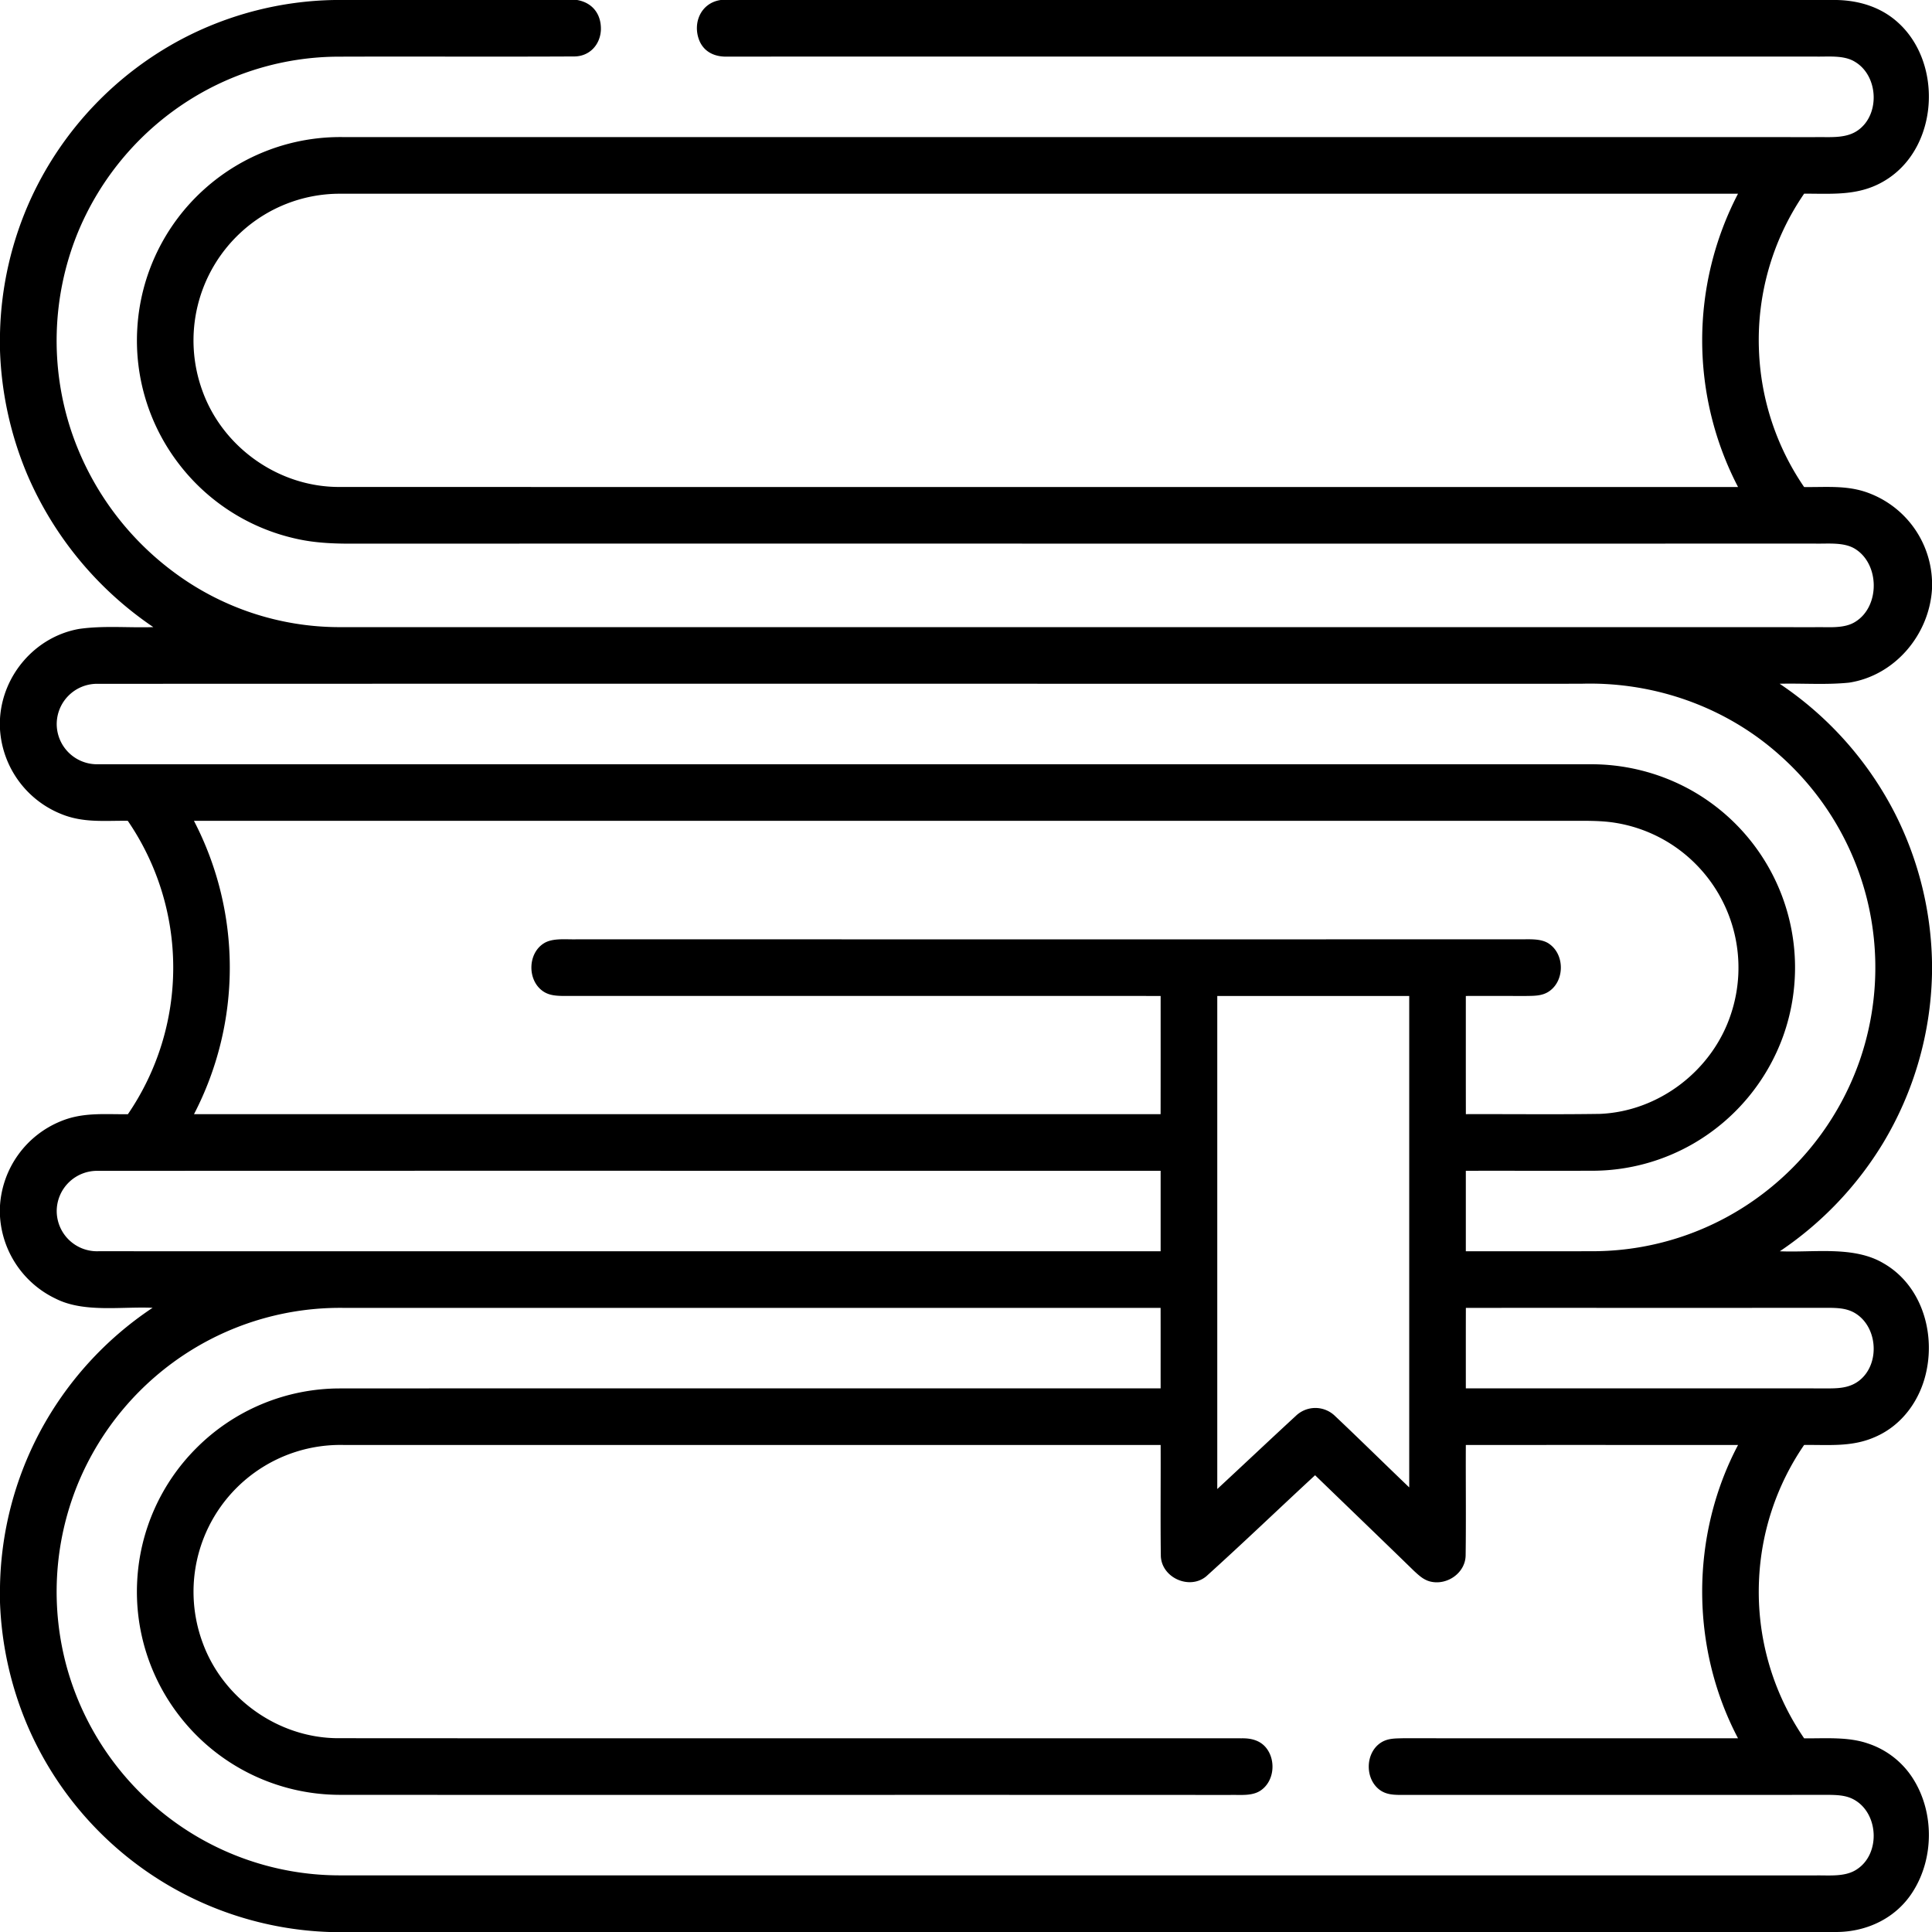<svg viewBox="0 0 512 512" xmlns="http://www.w3.org/2000/svg" xml:space="preserve" fill-rule="evenodd" clip-rule="evenodd" stroke-linejoin="round" stroke-miterlimit="2"><path d="M191.01 0h295.67c6.02.11 11.85 1.89 16.35 6.01 11.75 10.66 10.72 32.44-2.68 41.32-7.04 4.69-14.2 3.99-22.23 3.99A68.47 68.47 0 0 0 466.15 93a68.64 68.64 0 0 0 11.96 36.07c6.28.08 11.93-.6 17.87 1.89A25.86 25.86 0 0 1 512 153.79v2.31c-.73 12.12-9.85 22.95-21.99 24.81-6.07.62-12.28.14-18.39.29a91.55 91.55 0 0 1 30.65 34.54 90.85 90.85 0 0 1 9.73 39.24v3.05A90.66 90.66 0 0 1 498.99 303a91.98 91.98 0 0 1-27.32 28.6c8.96.4 19.61-1.51 27.5 3.2 9.71 5.58 13.54 17.5 11.44 28.13-1.5 7.78-6.34 14.73-13.73 17.9-6.15 2.71-12.23 2.02-18.77 2.1A68.55 68.55 0 0 0 466.15 419a68.62 68.62 0 0 0 11.97 41.68c5.54.05 11.63-.47 16.9 1.36a22.47 22.47 0 0 1 12.21 9.74c5.32 8.74 5.25 20.59-.15 29.28-4.38 7.16-12.23 10.94-20.52 10.94H87.27a90.43 90.43 0 0 1-79.89-54.47A91.77 91.77 0 0 1 0 424.67v-4.14a90.45 90.45 0 0 1 10.54-40.99 90.95 90.95 0 0 1 29.9-32.96c-8.25-.37-18.18 1.36-25.64-2.4A25.94 25.94 0 0 1 0 322.35v-2.85a25.93 25.93 0 0 1 16.11-22.36c5.87-2.43 11.58-1.8 17.78-1.86a68.83 68.83 0 0 0-.03-77.76c-6.15-.07-11.72.6-17.57-1.77A25.94 25.94 0 0 1 0 193.27v-2.8c.67-11.65 9.44-21.77 20.97-23.8 6.45-.93 13.15-.26 19.66-.48A93.09 93.09 0 0 1 7.24 125.8 92.54 92.54 0 0 1 0 92.87v-4.43a90.68 90.68 0 0 1 8.36-36.18 90.8 90.8 0 0 1 39.87-41.93A90.07 90.07 0 0 1 88.67 0h64.28c4.16.73 6.44 3.85 6.29 7.99-.22 3.98-3.11 7.01-7.17 6.97-21 .11-42.07-.02-63.07.06A74.48 74.48 0 0 0 51 26a75.61 75.61 0 0 0-30.63 36.26 75.9 75.9 0 0 0-1.48 51.98 77.1 77.1 0 0 0 26.78 37.09 73.56 73.56 0 0 0 44.32 14.87c130.34 0 260.67-.01 391.01.01 3.45-.09 7.75.49 10.76-1.48 6.51-4.11 6.36-15.33-.21-19.31-2.96-1.8-7.21-1.28-10.55-1.36-128.67.02-257.33-.01-386 .01-5.7.05-11.28-.06-16.87-1.38a53.79 53.79 0 0 1-30.87-19.94 53.63 53.63 0 0 1-10.87-35.79 53.77 53.77 0 0 1 17.75-36.82 53.86 53.86 0 0 1 36.81-13.81c130.01.01 260.03-.01 390.05.01 3.8-.09 8.24.5 11.47-1.88 5.83-4.23 5.29-14.42-.89-18.08-2.95-1.85-7.22-1.3-10.58-1.39-96.03.02-192.05 0-288.07.01-3.29.14-6.25-1.06-7.59-4.23-1.89-4.68.42-10.02 5.67-10.77Zm197.46 346.6c-.02 7.11-.01 14.22-.01 21.33 32.19.01 64.4-.01 96.59.01 2.82-.02 5.45-.31 7.73-2.12 5.42-4.31 4.88-13.91-.91-17.66-2.11-1.37-4.39-1.53-6.83-1.57-32.19.02-64.38 0-96.57.01Zm-65.88-82.66v130.67c6.94-6.43 13.82-12.94 20.78-19.35a7.45 7.45 0 0 1 10.35-.08c6.64 6.27 13.14 12.69 19.74 19V263.94h-50.87ZM26.06 181.22a10.7 10.7 0 0 0-11.03 10.76 10.69 10.69 0 0 0 11.12 10.55c131.61.02 263.24-.01 394.86.01a54.4 54.4 0 0 1 26.78 6.66 53.9 53.9 0 0 1 24.79 65.31 54.12 54.12 0 0 1-23.62 28.44 53.57 53.57 0 0 1-26.95 7.31c-11.18.03-22.37-.01-33.55.01v21.33c11.52-.01 23.05.03 34.57-.02a74.57 74.57 0 0 0 44.25-15.3A75.6 75.6 0 0 0 492.86 281a75.45 75.45 0 0 0 1.87-42.9 75.37 75.37 0 0 0-22.96-37.86C457.4 187.3 438.3 180.6 419 181.2c-130.95.02-262-.03-392.94.02Zm.01 129.07A10.7 10.7 0 0 0 15.03 321a10.68 10.68 0 0 0 11.06 10.59c93.83.02 187.66.01 281.49.01v-21.33c-93.66.01-187.91-.03-281.51.02ZM90.1 51.34a38.65 38.65 0 0 0-26.4 10.37 38.94 38.94 0 0 0-10.09 41.78c5.4 15.12 20.31 25.64 36.39 25.56 123.52.03 247.07.01 370.6.01a84.24 84.24 0 0 1-.01-77.72 2287714 2287714 0 0 0-370.49 0Zm.89 295.26a74.9 74.9 0 0 0-40.22 11.16 75.53 75.53 0 0 0-30.25 35.76 75.49 75.49 0 0 0-2.69 48.75 75.4 75.4 0 0 0 24.45 37.47 74.77 74.77 0 0 0 47.71 17.25c130.34.03 260.67-.01 391.01.02 3.68-.09 8.1.51 11.25-1.73 5.99-4.07 5.6-14.26-.45-18.08-2.08-1.34-4.34-1.49-6.76-1.54l-114.1.01c-1.9-.02-3.68-.16-5.27-1.31-3.98-2.91-3.91-9.72.2-12.49 1.89-1.26 3.92-1.15 6.1-1.22 29.54.03 59.08.01 88.62.01-12.65-24.03-12.67-53.69.01-77.72-24.05-.01-48.09-.02-72.14 0-.05 9.71.08 19.44-.05 29.15 0 4.74-4.92 8.13-9.38 7.03-1.79-.46-2.98-1.6-4.3-2.81-8.71-8.48-17.48-16.91-26.22-25.36-9.63 8.9-19.12 18.02-28.84 26.79-4.52 3.75-12.07.26-12.04-5.65-.13-9.71 0-19.44-.05-29.15-72.2-.02-144.39 0-216.59-.01a38.91 38.91 0 0 0-37.31 52.34c5.35 14.78 19.88 25.2 35.62 25.37 79.86.06 159.89 0 239.77.03 2.82-.05 5.42.71 6.97 3.23 2.03 3.26 1.45 8.1-1.73 10.44-2.31 1.74-5.57 1.26-8.31 1.34-78.65-.05-157.35.02-236.01-.03a53.8 53.8 0 0 1-42.56-21.07 53.66 53.66 0 0 1-11.07-35.61A53.67 53.67 0 0 1 51.9 383.9 53.73 53.73 0 0 1 90 367.95c72.51-.05 145.07 0 217.58-.02-.01-7.11.01-14.22-.01-21.33H90.99ZM51.4 217.53a84.34 84.34 0 0 1 .01 77.74h256.16c.02-10.45.01-20.89.01-31.33-52.89-.02-105.77.01-158.66-.01-1.95-.05-3.77-.23-5.35-1.49-3.83-3.01-3.64-9.78.51-12.42 2.41-1.56 6.16-.98 8.93-1.1 82.99.02 165.99.03 248.99 0 2.74.1 6.44-.44 8.73 1.34 3.93 2.9 3.88 9.6-.14 12.41-1.96 1.38-4.27 1.22-6.55 1.28-5.19-.02-10.39-.03-15.58-.01 0 10.44-.01 20.88.01 31.32 11.84-.04 23.7.11 35.54-.07 15.69-.66 29.82-11.56 34.7-26.43a38.92 38.92 0 0 0-9.02-39.46 38.65 38.65 0 0 0-21.65-11.25c-4.22-.68-8.76-.5-13.04-.52H51.4Z" fill-rule="nonzero"/></svg>